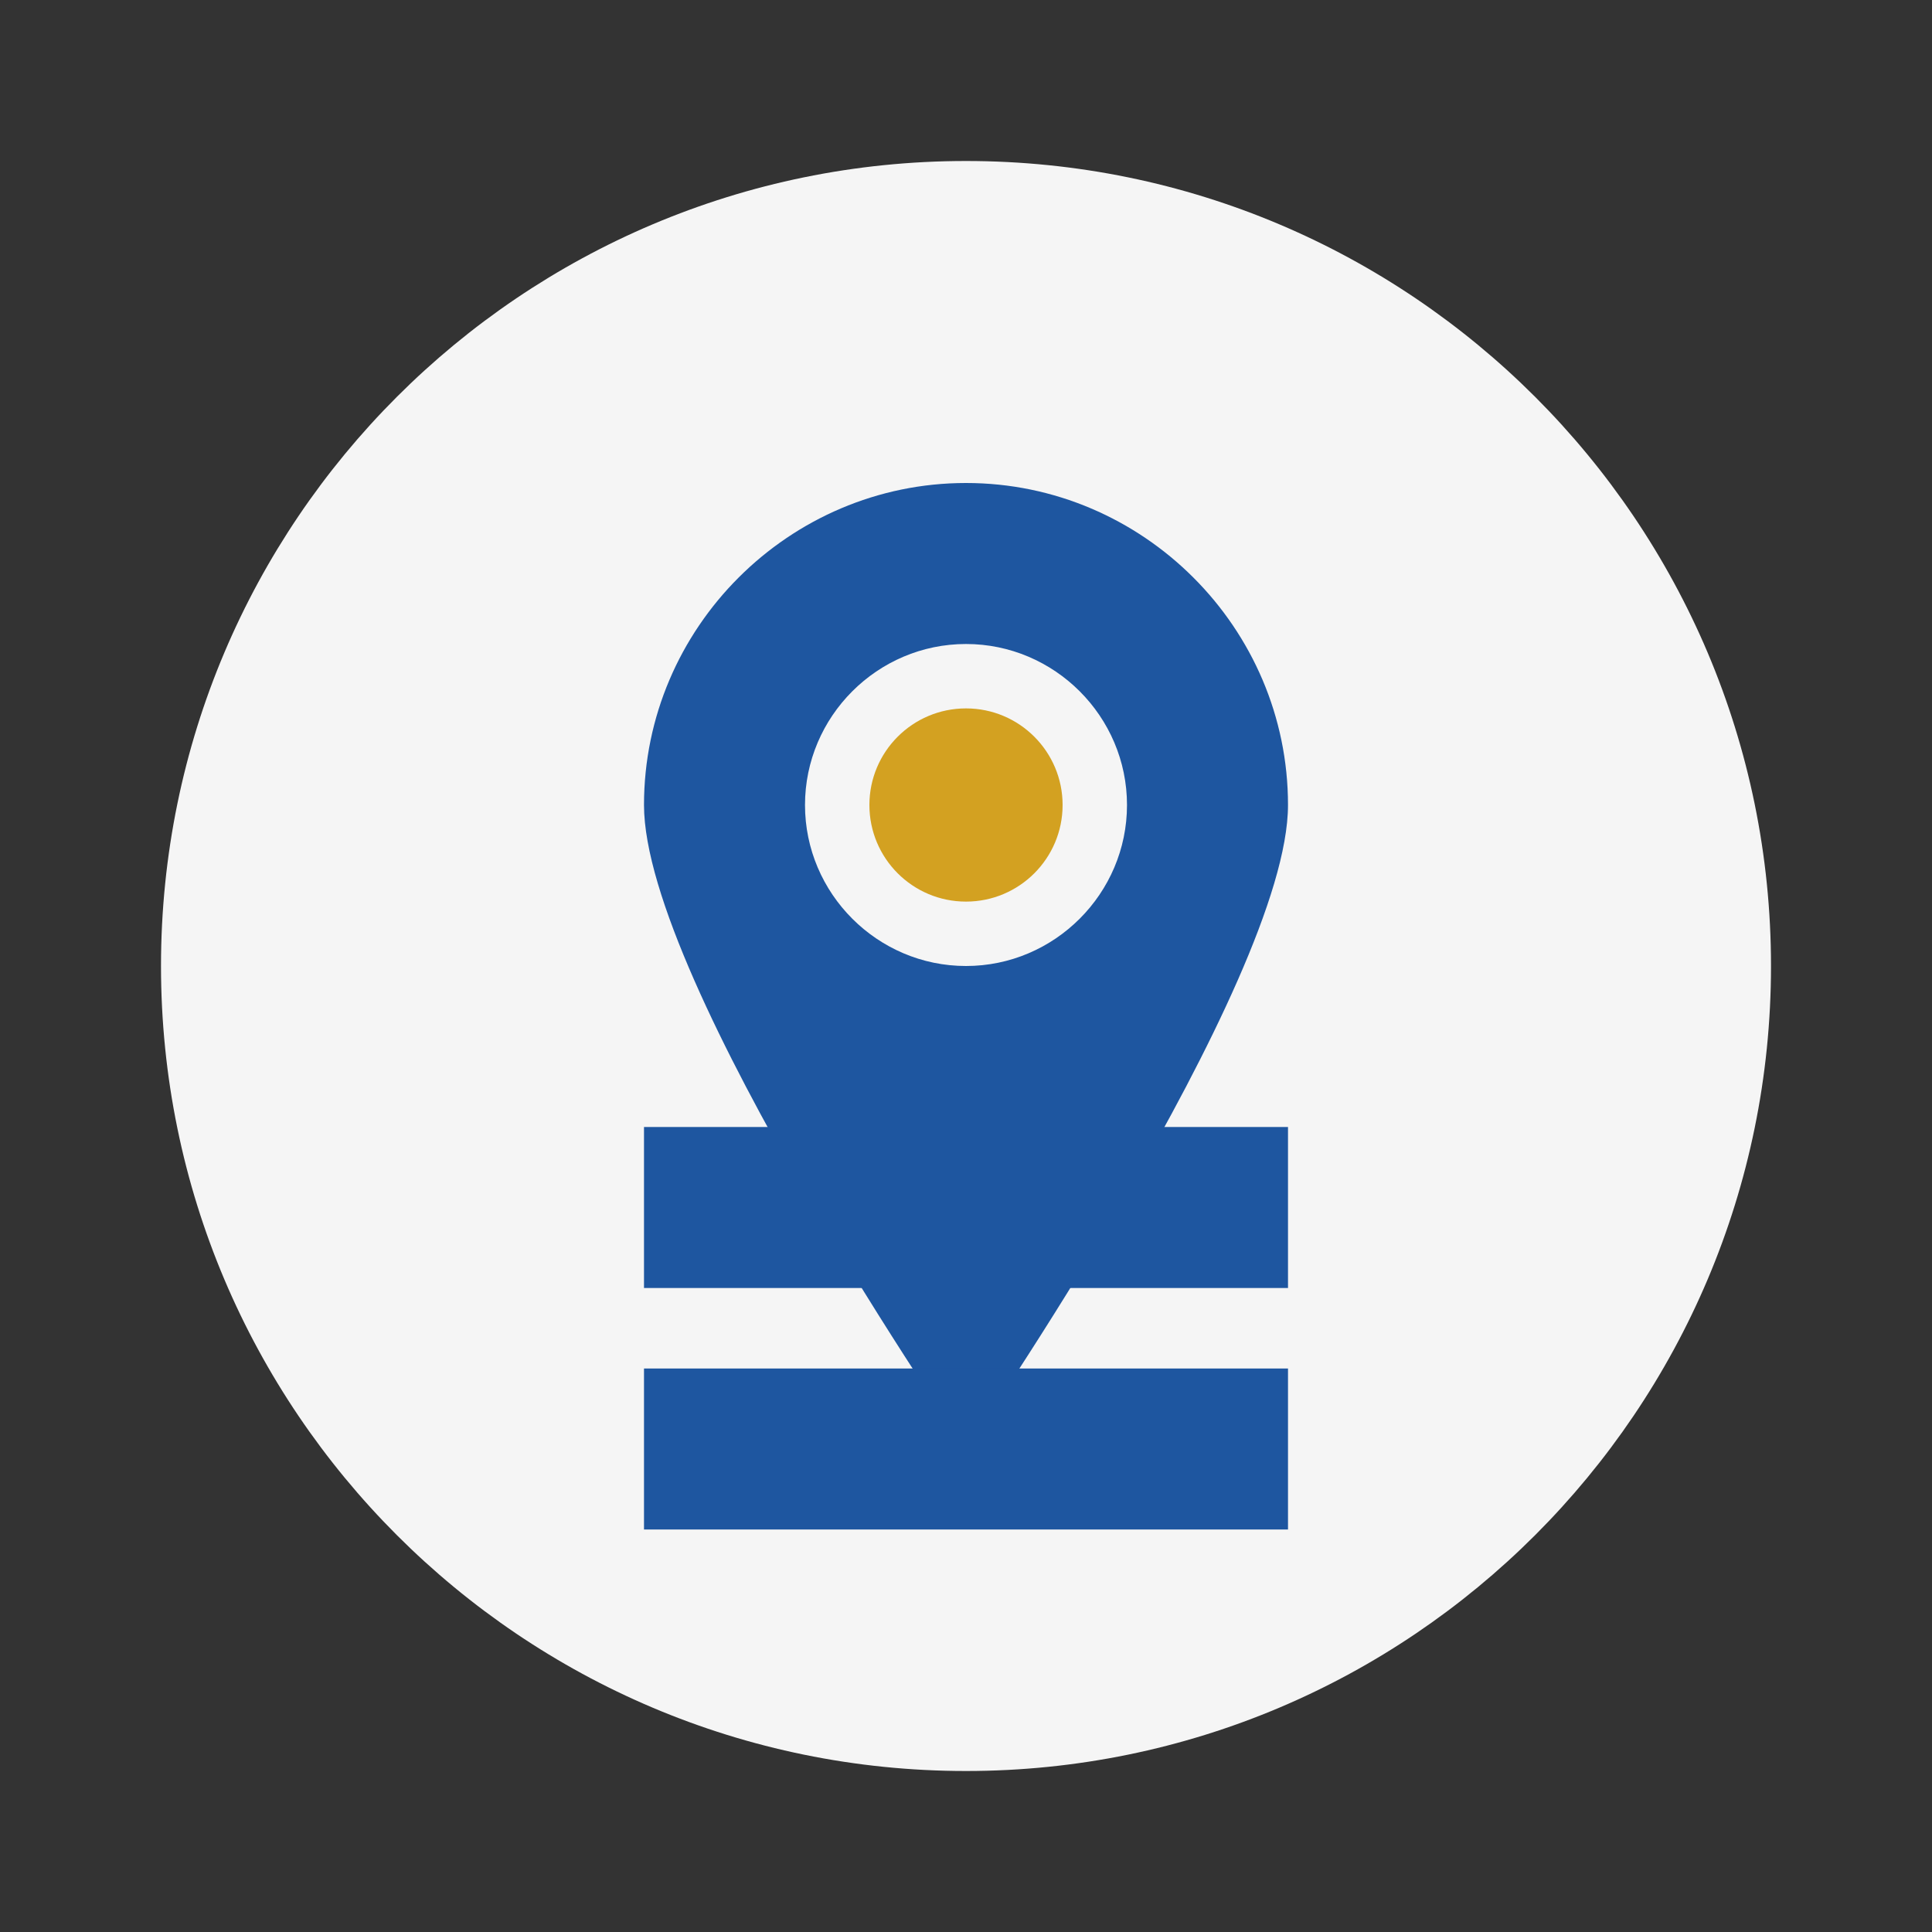 <svg xmlns="http://www.w3.org/2000/svg" width="60" height="60" viewBox="0 0 60 60" fill="none">
  <rect x="0" y="0" width="60" height="60" fill="#333333" stroke="none"/>
  <path d="M30 5C16.2 5 5 16.2 5 30C5 43.8 16.2 55 30 55C43.8 55 55 43.8 55 30C55 16.2 43.8 5 30 5Z" fill="#f5f5f5"/>
  <path d="M30 15C24.5 15 20 19.5 20 25C20 30.5 30 45 30 45C30 45 40 30.5 40 25C40 19.5 35.5 15 30 15ZM30 30C27.25 30 25 27.75 25 25C25 22.25 27.25 20 30 20C32.75 20 35 22.25 35 25C35 27.75 32.75 30 30 30Z" fill="#1e56a0"/>
  <path d="M20 35V40H40V35H20Z" fill="#1e56a0"/>
  <path d="M20 42.5V47.5H40V42.5H20Z" fill="#1e56a0"/>
  <circle cx="30" cy="25" r="3" fill="#d3a121"/>
</svg>
